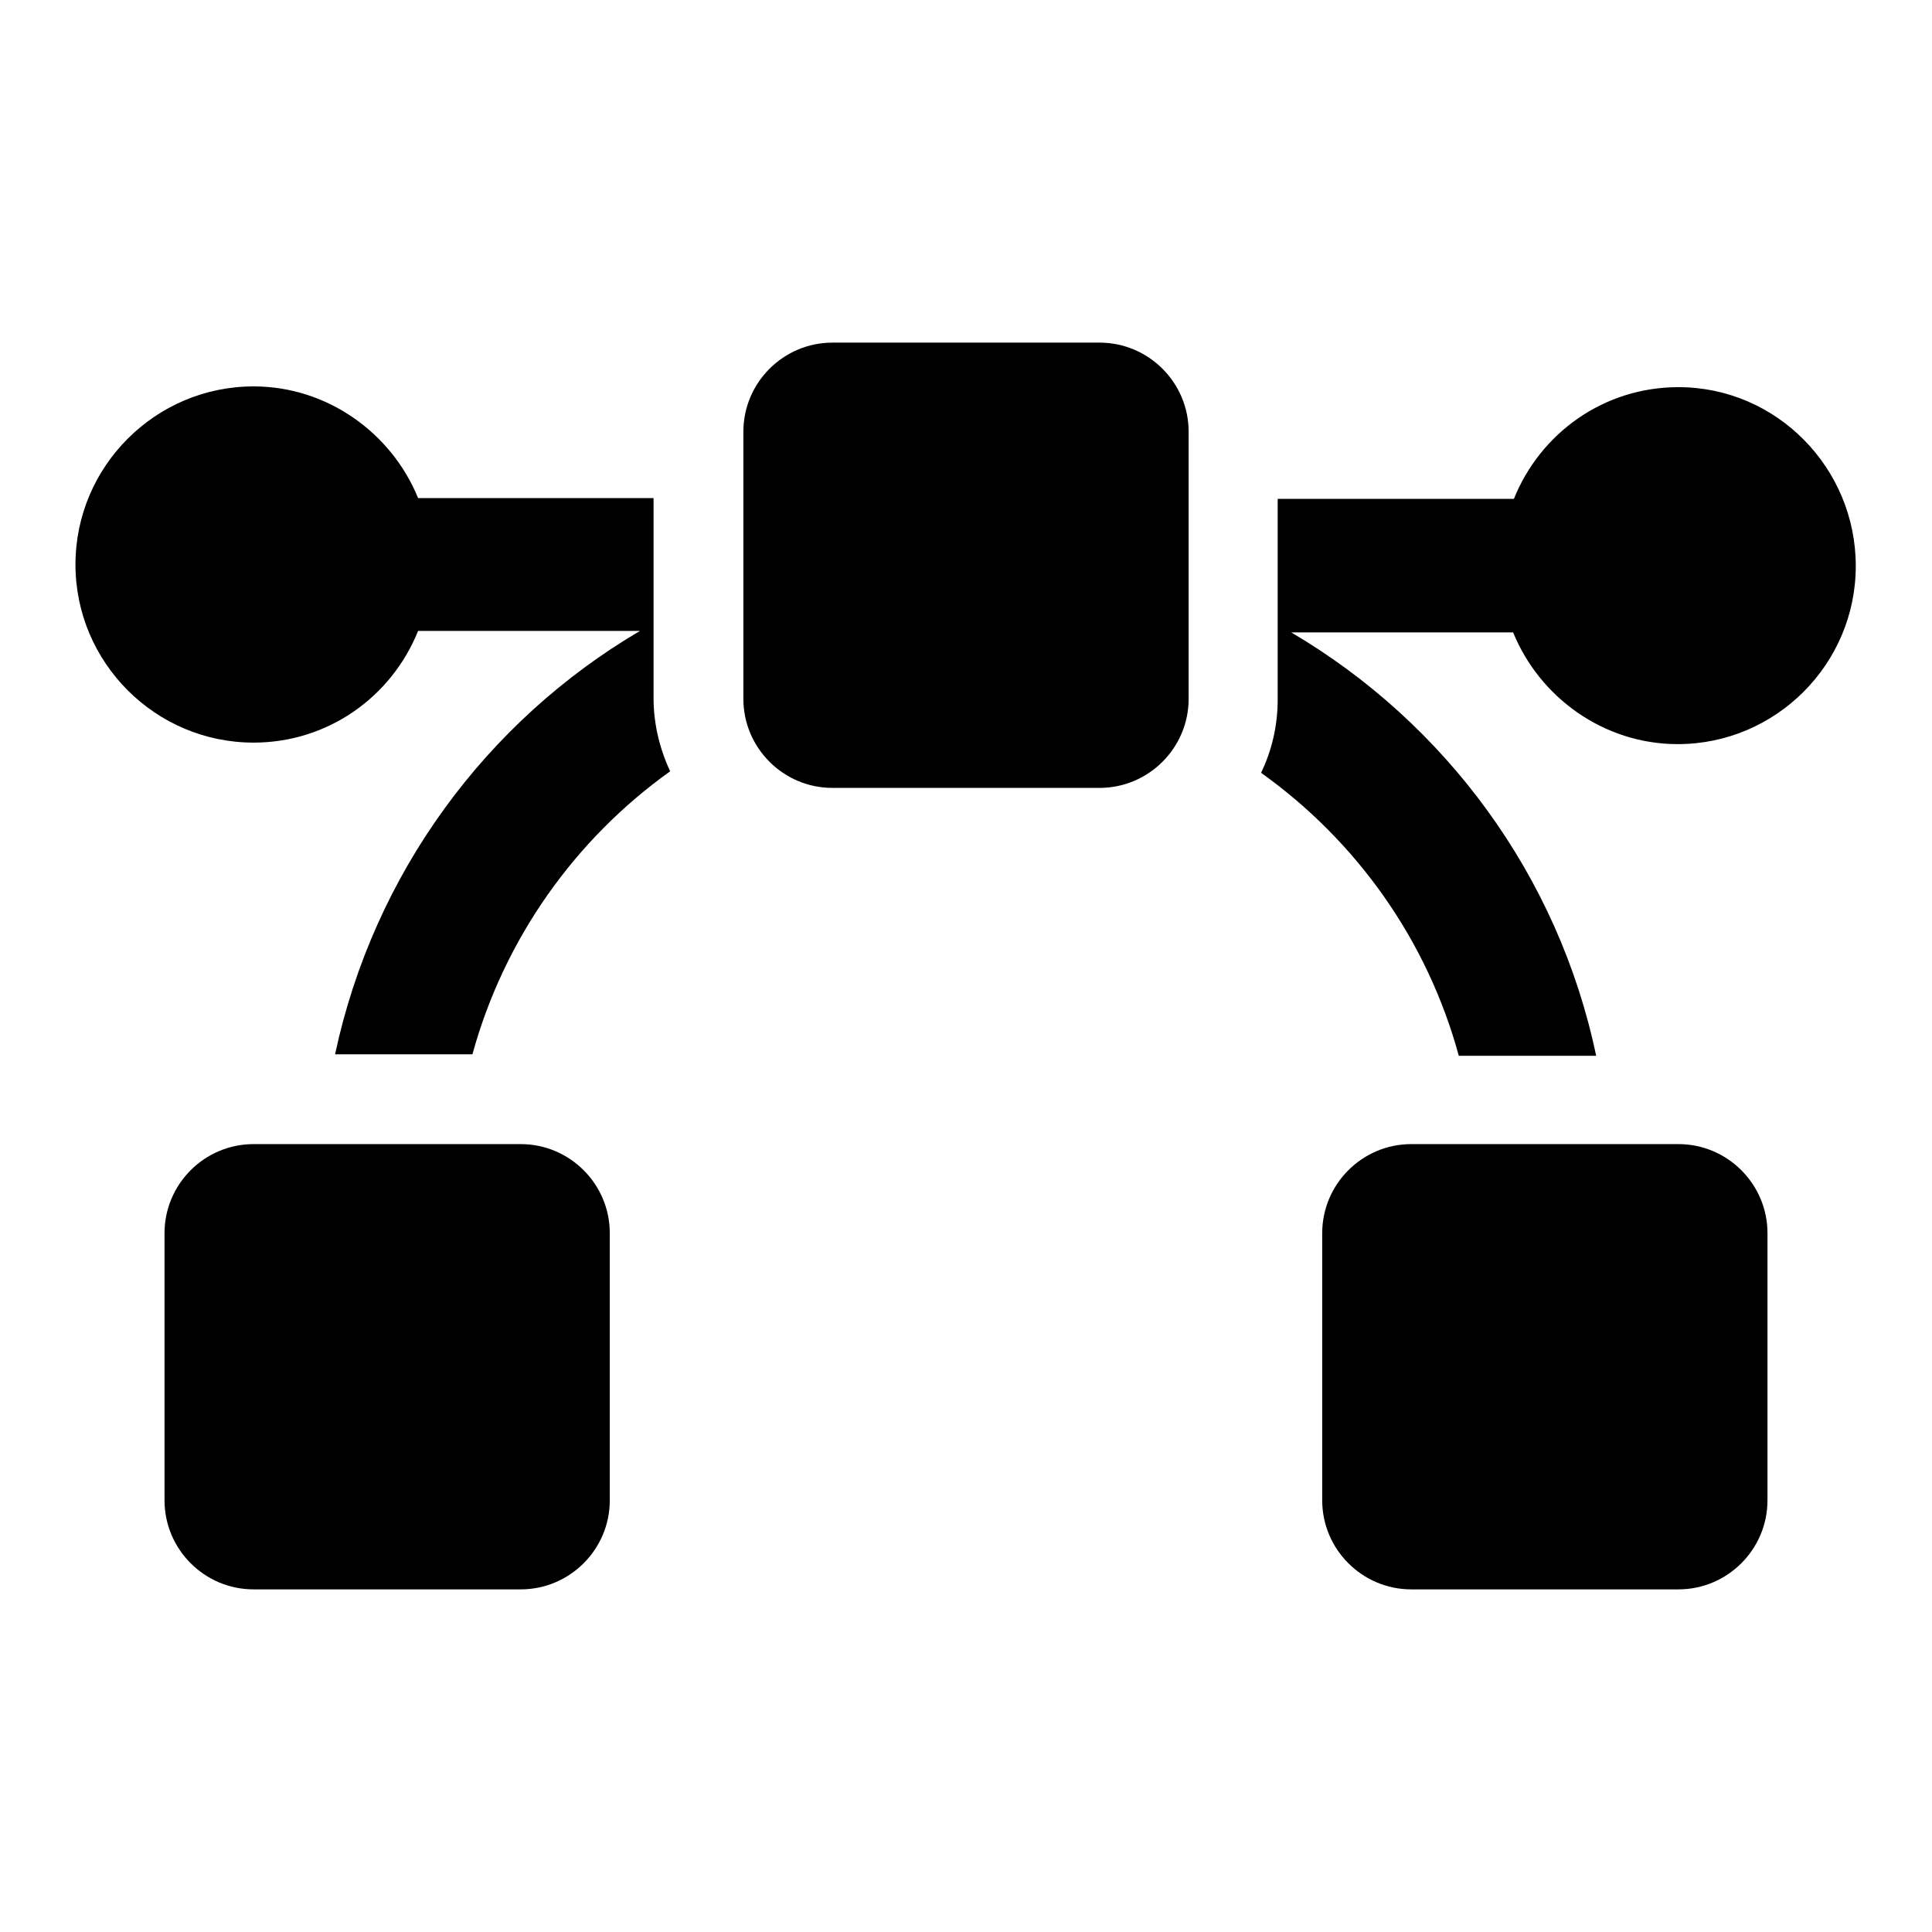 <?xml version="1.0" encoding="utf-8"?>
<!-- Svg Vector Icons : http://www.onlinewebfonts.com/icon -->
<!DOCTYPE svg PUBLIC "-//W3C//DTD SVG 1.1//EN" "http://www.w3.org/Graphics/SVG/1.1/DTD/svg11.dtd">
<svg version="1.1" xmlns="http://www.w3.org/2000/svg" xmlns:xlink="http://www.w3.org/1999/xlink" x="0px" y="0px" viewBox="0 0 256 256" enable-background="new 0 0 256 256" xml:space="preserve">
<g> <path fill="#000000" d="M145.7,45.4h-35.4c-6.5,0-11.8,5.3-11.8,11.8v35.4c0,6.5,5.3,11.8,11.8,11.8h35.4c6.5,0,11.8-5.3,11.8-11.8 V57.2C157.5,50.7,152.2,45.4,145.7,45.4z M86.7,66H55.4c-3.5-8.6-12-14.8-21.8-14.8c-13,0-23.6,10.6-23.6,23.6s10.6,23.6,23.6,23.6 c9.9,0,18.3-6.1,21.8-14.8h29.4c-20.4,12-35.3,32.2-40.4,56.1h18.2c4.2-15.3,13.6-28.5,26.2-37.5c-1.4-3-2.2-6.3-2.2-9.7V66z  M69,151.6H33.6c-6.5,0-11.8,5.3-11.8,11.8v35.4c0,6.5,5.3,11.8,11.8,11.8H69c6.5,0,11.8-5.3,11.8-11.8v-35.4 C80.8,156.9,75.5,151.6,69,151.6z M222.4,51.3c-9.9,0-18.3,6.1-21.8,14.8h-31.3v26.6c0,3.5-0.8,6.8-2.2,9.7 c12.6,9,22,22.1,26.2,37.5h18.2c-5-23.9-20-44.1-40.4-56.1h29.4c3.5,8.6,12,14.8,21.8,14.8c13,0,23.6-10.6,23.6-23.6 S235.4,51.3,222.4,51.3z M222.4,151.6H187c-6.5,0-11.8,5.3-11.8,11.8v35.4c0,6.5,5.3,11.8,11.8,11.8h35.4c6.5,0,11.8-5.3,11.8-11.8 v-35.4C234.2,156.9,228.9,151.6,222.4,151.6z"/></g>
</svg>
